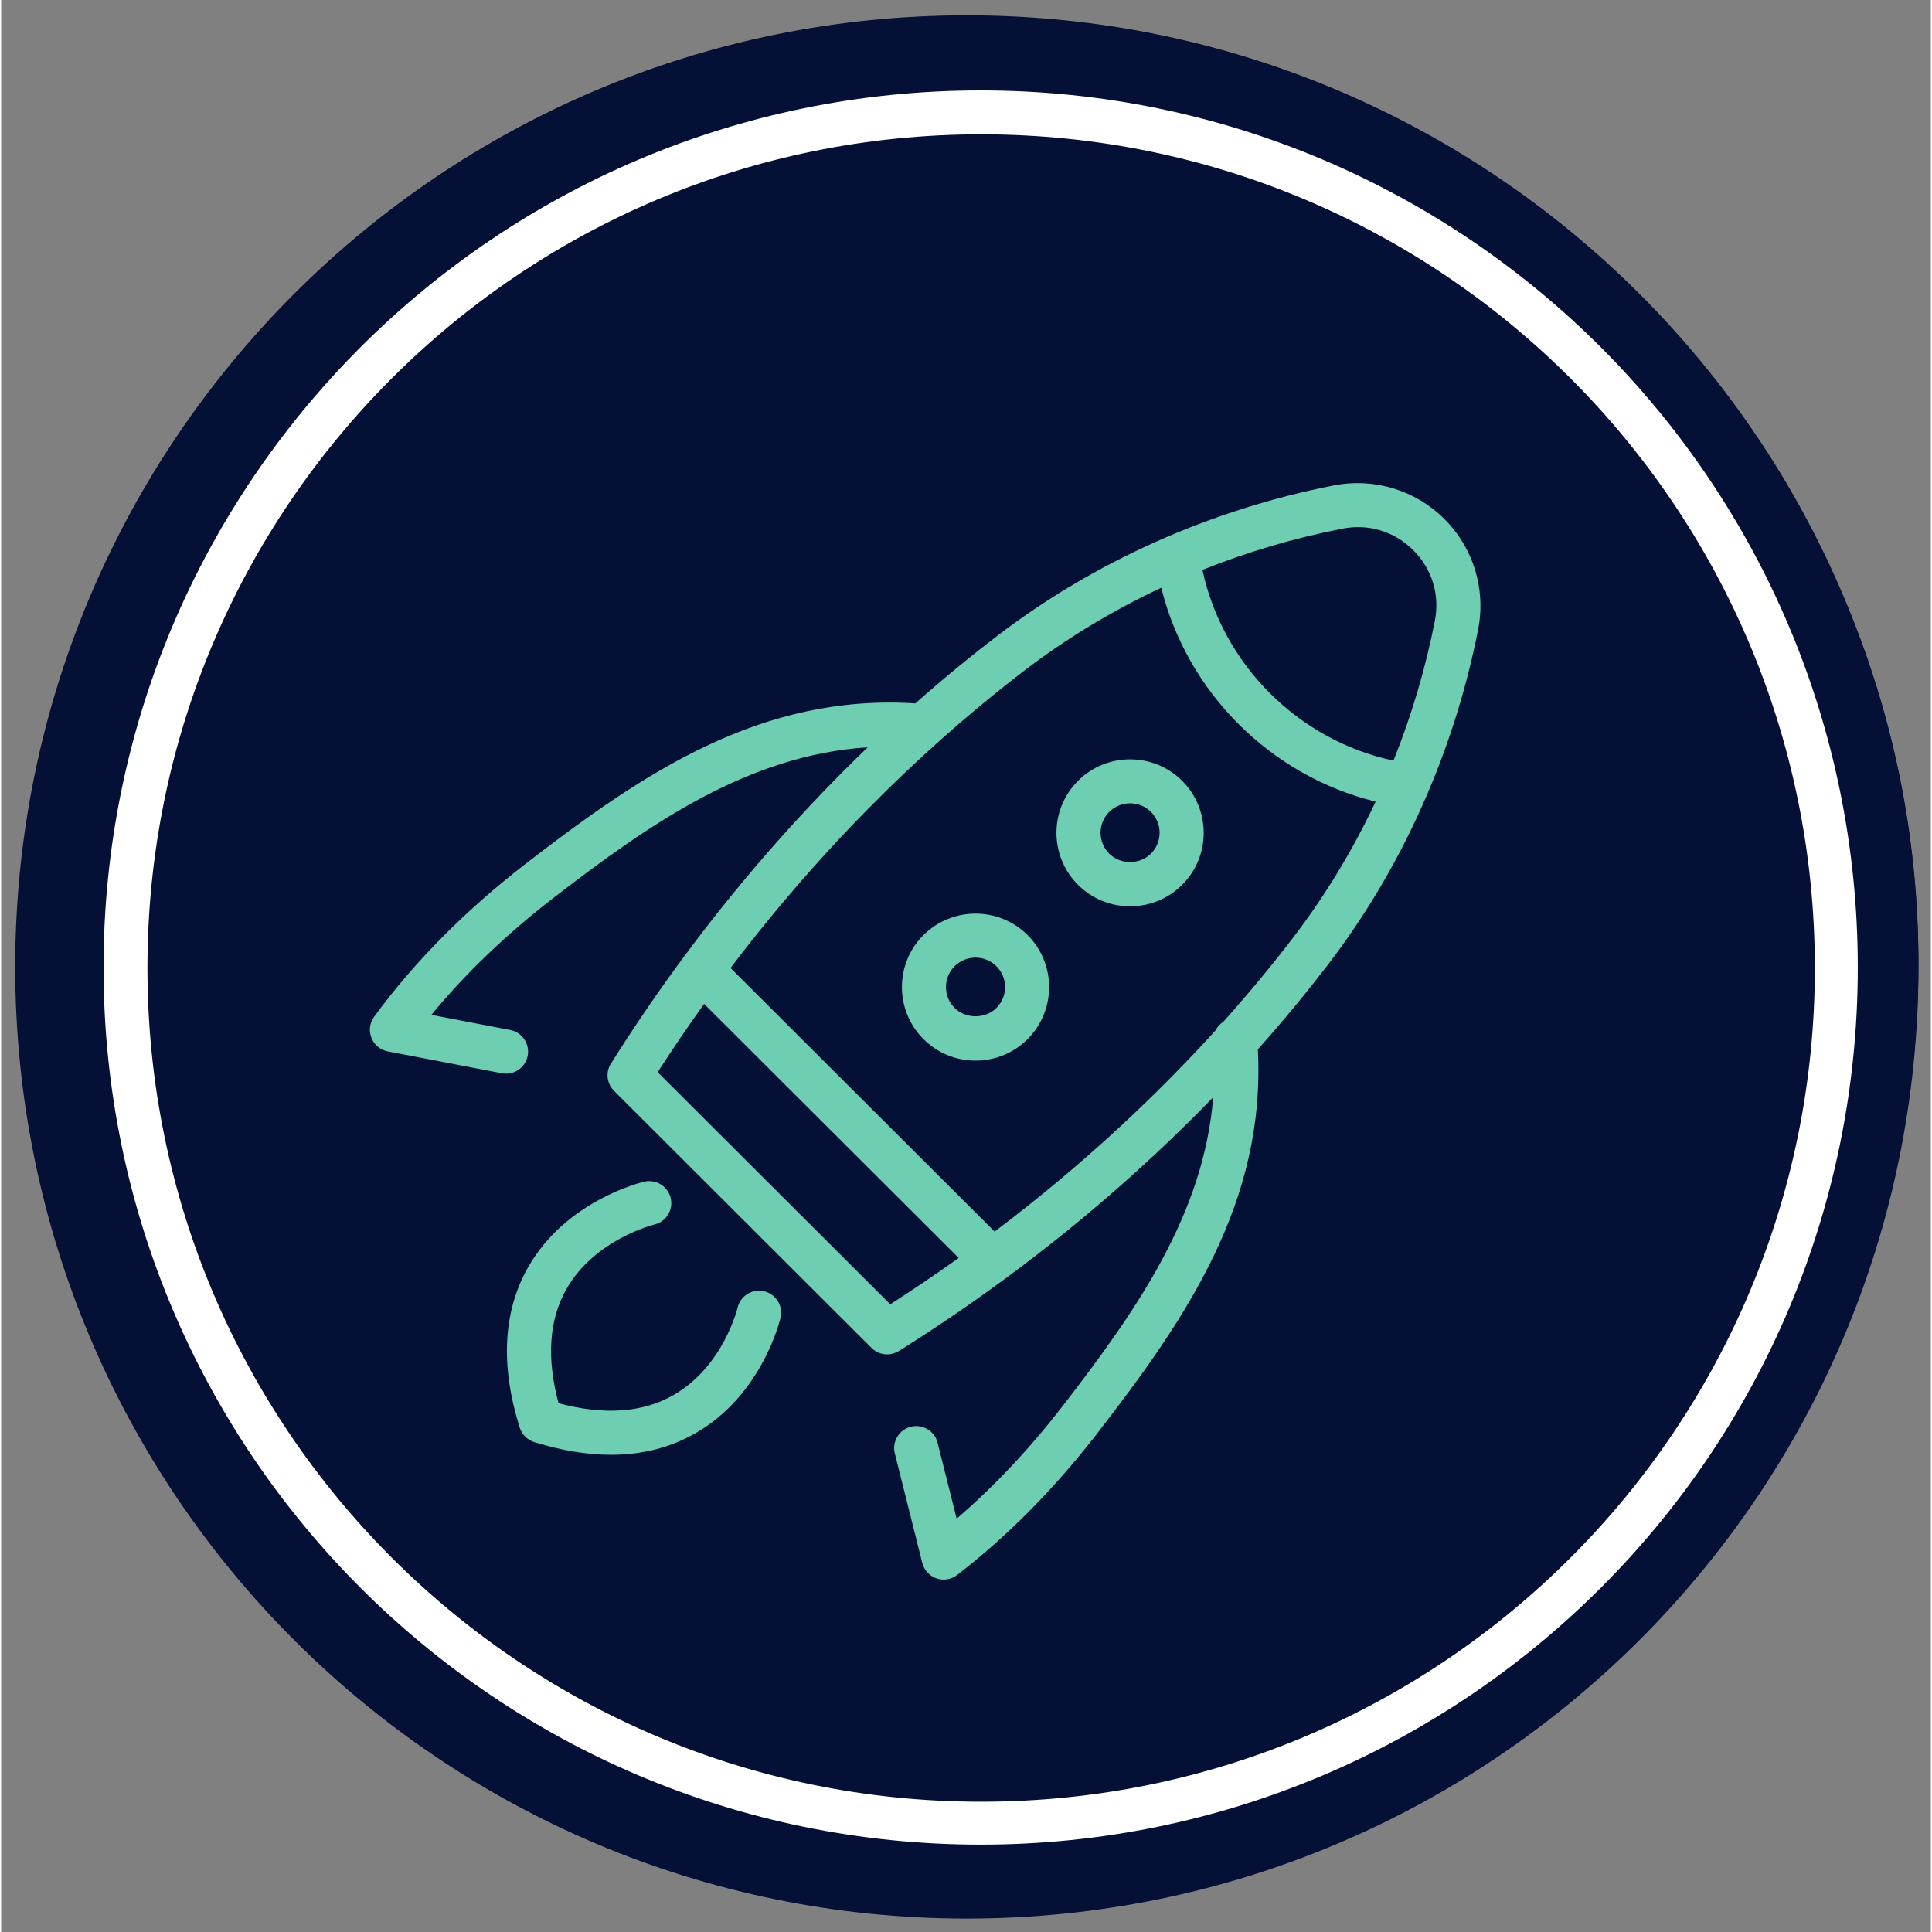 <svg xmlns="http://www.w3.org/2000/svg" xmlns:xlink="http://www.w3.org/1999/xlink" width="132" zoomAndPan="magnify" viewBox="0 0 98.88 99" height="132" preserveAspectRatio="xMidYMid meet" version="1.0"><rect x="0" y="0" width="98.88" height="99" fill="#808080" stroke="none"/><defs><clipPath id="ee208d3f3f"><path d="M 0.719 0.785 L 98.246 0.785 L 98.246 98.312 L 0.719 98.312 Z M 0.719 0.785 " clip-rule="nonzero"/></clipPath><clipPath id="6874b12827"><path d="M 49.48 0.785 C 22.551 0.785 0.719 22.617 0.719 49.551 C 0.719 76.48 22.551 98.312 49.48 98.312 C 76.41 98.312 98.246 76.48 98.246 49.551 C 98.246 22.617 76.41 0.785 49.48 0.785 " clip-rule="nonzero"/></clipPath><clipPath id="c1ef0e5022"><path d="M 1.848 1.484 L 98.379 1.484 L 98.379 97.27 L 1.848 97.27 Z M 1.848 1.484 " clip-rule="nonzero"/></clipPath><clipPath id="a03e58c7af"><path d="M 50.047 1.484 C 23.426 1.484 1.848 22.914 1.848 49.348 C 1.848 75.777 23.426 97.207 50.047 97.207 C 76.664 97.207 98.246 75.777 98.246 49.348 C 98.246 22.914 76.664 1.484 50.047 1.484 " clip-rule="nonzero"/></clipPath><clipPath id="56c8b2bab6"><path d="M 5.246 4.633 L 95.082 4.633 L 95.082 94.465 L 5.246 94.465 Z M 5.246 4.633 " clip-rule="nonzero"/></clipPath><clipPath id="69f21b5910"><path d="M 50.164 4.633 C 25.355 4.633 5.246 24.742 5.246 49.551 C 5.246 74.355 25.355 94.465 50.164 94.465 C 74.973 94.465 95.082 74.355 95.082 49.551 C 95.082 24.742 74.973 4.633 50.164 4.633 " clip-rule="nonzero"/></clipPath><clipPath id="0437cda6a4"><path d="M 5.246 4.633 L 95.137 4.633 L 95.137 94.523 L 5.246 94.523 Z M 5.246 4.633 " clip-rule="nonzero"/></clipPath><clipPath id="e28d370f1b"><path d="M 50.191 4.633 C 25.371 4.633 5.246 24.754 5.246 49.578 C 5.246 74.402 25.371 94.523 50.191 94.523 C 75.016 94.523 95.137 74.402 95.137 49.578 C 95.137 24.754 75.016 4.633 50.191 4.633 " clip-rule="nonzero"/></clipPath><clipPath id="2e057423b1"><path d="M 18.891 24.758 L 75.801 24.758 L 75.801 80.938 L 18.891 80.938 Z M 18.891 24.758 " clip-rule="nonzero"/></clipPath></defs><g clip-path="url(#ee208d3f3f)"><g clip-path="url(#6874b12827)"><path fill="#051036" d="M 0.719 0.785 L 98.246 0.785 L 98.246 98.312 L 0.719 98.312 Z M 0.719 0.785 " fill-opacity="1" fill-rule="nonzero"/></g></g><g clip-path="url(#c1ef0e5022)"><g clip-path="url(#a03e58c7af)"><path fill="#051036" d="M 1.848 1.484 L 98.379 1.484 L 98.379 97.27 L 1.848 97.27 Z M 1.848 1.484 " fill-opacity="1" fill-rule="nonzero"/></g></g><g clip-path="url(#56c8b2bab6)"><g clip-path="url(#69f21b5910)"><path fill="#051036" d="M 5.246 4.633 L 95.082 4.633 L 95.082 94.465 L 5.246 94.465 Z M 5.246 4.633 " fill-opacity="1" fill-rule="nonzero"/></g></g><g clip-path="url(#0437cda6a4)"><g clip-path="url(#e28d370f1b)"><path stroke-linecap="butt" transform="matrix(0.75, 0, 0, 0.75, 5.247, 4.633)" fill="none" stroke-linejoin="miter" d="M 59.959 0 C 26.847 0 -0.002 26.843 -0.002 59.961 C -0.002 93.078 26.847 119.922 59.959 119.922 C 93.077 119.922 119.92 93.078 119.92 59.961 C 119.92 26.843 93.077 0 59.959 0 " stroke="#ffffff" stroke-width="6" stroke-opacity="1" stroke-miterlimit="4"/></g></g><g clip-path="url(#2e057423b1)"><path fill="#6eceb2" d="M 66.152 48.113 C 65.168 49.398 63.992 50.828 62.625 52.359 C 62.453 52.469 62.312 52.625 62.223 52.805 C 59.32 56 55.578 59.586 50.906 63.109 L 37.375 49.602 C 42.785 42.461 48.336 37.496 52.398 34.387 C 54.566 32.723 56.938 31.293 59.445 30.117 C 60.777 35.492 65.047 39.75 70.43 41.078 C 69.25 43.586 67.816 45.949 66.152 48.113 Z M 45.559 66.836 L 33.641 54.941 C 34.426 53.723 35.219 52.559 36.02 51.441 L 49.066 64.461 C 47.945 65.262 46.777 66.055 45.559 66.836 Z M 68.727 27.09 C 70.066 26.824 71.391 27.227 72.359 28.191 C 73.324 29.156 73.727 30.477 73.465 31.82 C 72.98 34.277 72.27 36.676 71.344 38.977 C 66.469 37.93 62.602 34.07 61.555 29.203 C 63.859 28.281 66.266 27.57 68.727 27.09 Z M 75.684 32.25 C 76.086 30.191 75.441 28.078 73.957 26.598 C 72.473 25.113 70.355 24.473 68.289 24.875 C 61.973 26.113 56.004 28.781 51.023 32.598 C 49.754 33.566 48.348 34.715 46.844 36.043 C 38.906 35.539 32.879 39.629 26.906 44.238 C 23.793 46.641 21.172 49.285 19.109 52.102 C 18.883 52.414 18.828 52.82 18.973 53.18 C 19.113 53.539 19.43 53.801 19.809 53.875 L 25.656 54.996 C 25.73 55.008 25.801 55.016 25.871 55.016 C 26.402 55.016 26.875 54.641 26.98 54.098 C 27.098 53.488 26.695 52.895 26.082 52.777 L 22.043 52.004 C 23.785 49.887 25.879 47.883 28.285 46.023 C 33.289 42.164 38.312 38.688 44.406 38.293 C 41.418 41.164 38.188 44.707 35.02 48.98 C 34.984 49.02 34.953 49.062 34.926 49.105 C 33.684 50.789 32.449 52.586 31.246 54.5 C 30.965 54.945 31.031 55.523 31.402 55.895 L 44.598 69.07 C 44.816 69.289 45.105 69.402 45.398 69.402 C 45.605 69.402 45.812 69.344 46 69.23 C 47.918 68.027 49.715 66.797 51.402 65.555 C 51.449 65.527 51.492 65.496 51.531 65.461 C 55.746 62.348 59.25 59.172 62.105 56.23 C 61.629 62.199 58.191 67.141 54.379 72.066 C 52.688 74.25 50.871 76.18 48.961 77.82 L 47.984 73.93 C 47.832 73.324 47.219 72.961 46.613 73.109 C 46.008 73.262 45.641 73.875 45.793 74.477 L 47.199 80.086 C 47.293 80.457 47.566 80.754 47.926 80.879 C 48.047 80.918 48.172 80.941 48.297 80.941 C 48.543 80.941 48.785 80.859 48.984 80.707 C 51.547 78.734 53.965 76.293 56.168 73.445 C 60.742 67.539 64.805 61.582 64.395 53.77 C 65.77 52.23 66.949 50.785 67.945 49.488 C 69.988 46.832 71.703 43.895 73.043 40.773 C 73.074 40.719 73.098 40.66 73.117 40.598 C 74.254 37.93 75.117 35.125 75.684 32.25 " fill-opacity="1" fill-rule="nonzero"/></g><path fill="#6eceb2" d="M 39.09 66.168 C 38.484 66.027 37.875 66.406 37.734 67.012 C 37.727 67.043 37.008 70.027 34.449 71.488 C 32.871 72.391 30.895 72.527 28.562 71.906 C 27.938 69.586 28.074 67.617 28.969 66.047 C 30.418 63.504 33.438 62.758 33.465 62.75 C 34.07 62.609 34.449 62.004 34.309 61.398 C 34.168 60.789 33.559 60.414 32.953 60.551 C 32.793 60.59 28.969 61.508 27.016 64.91 C 25.719 67.176 25.566 69.949 26.57 73.152 C 26.684 73.504 26.957 73.781 27.312 73.895 C 28.707 74.328 30.023 74.547 31.25 74.547 C 32.844 74.547 34.289 74.18 35.57 73.445 C 38.98 71.5 39.898 67.684 39.938 67.523 C 40.078 66.914 39.699 66.309 39.09 66.168 " fill-opacity="1" fill-rule="nonzero"/><path fill="#6eceb2" d="M 58.918 43.742 C 58.348 44.316 57.352 44.316 56.777 43.742 C 56.188 43.156 56.188 42.195 56.777 41.605 C 57.074 41.312 57.461 41.164 57.848 41.164 C 58.234 41.164 58.625 41.312 58.918 41.605 C 59.508 42.195 59.508 43.156 58.918 43.742 Z M 55.18 40.012 C 53.707 41.48 53.707 43.871 55.18 45.34 C 55.891 46.051 56.84 46.441 57.848 46.441 C 58.855 46.441 59.805 46.051 60.516 45.34 C 61.988 43.871 61.988 41.48 60.516 40.012 C 59.047 38.543 56.652 38.543 55.18 40.012 " fill-opacity="1" fill-rule="nonzero"/><path fill="#6eceb2" d="M 51 51.648 C 50.426 52.219 49.43 52.219 48.855 51.648 C 48.266 51.059 48.266 50.102 48.855 49.512 C 49.152 49.219 49.539 49.07 49.93 49.07 C 50.316 49.07 50.703 49.219 51 49.512 C 51.59 50.102 51.59 51.059 51 51.648 Z M 47.258 47.918 C 45.789 49.387 45.789 51.773 47.258 53.242 C 47.973 53.957 48.922 54.348 49.93 54.348 C 50.938 54.348 51.883 53.957 52.598 53.242 C 54.066 51.773 54.066 49.387 52.598 47.918 C 51.125 46.449 48.73 46.449 47.258 47.918 " fill-opacity="1" fill-rule="nonzero"/></svg>